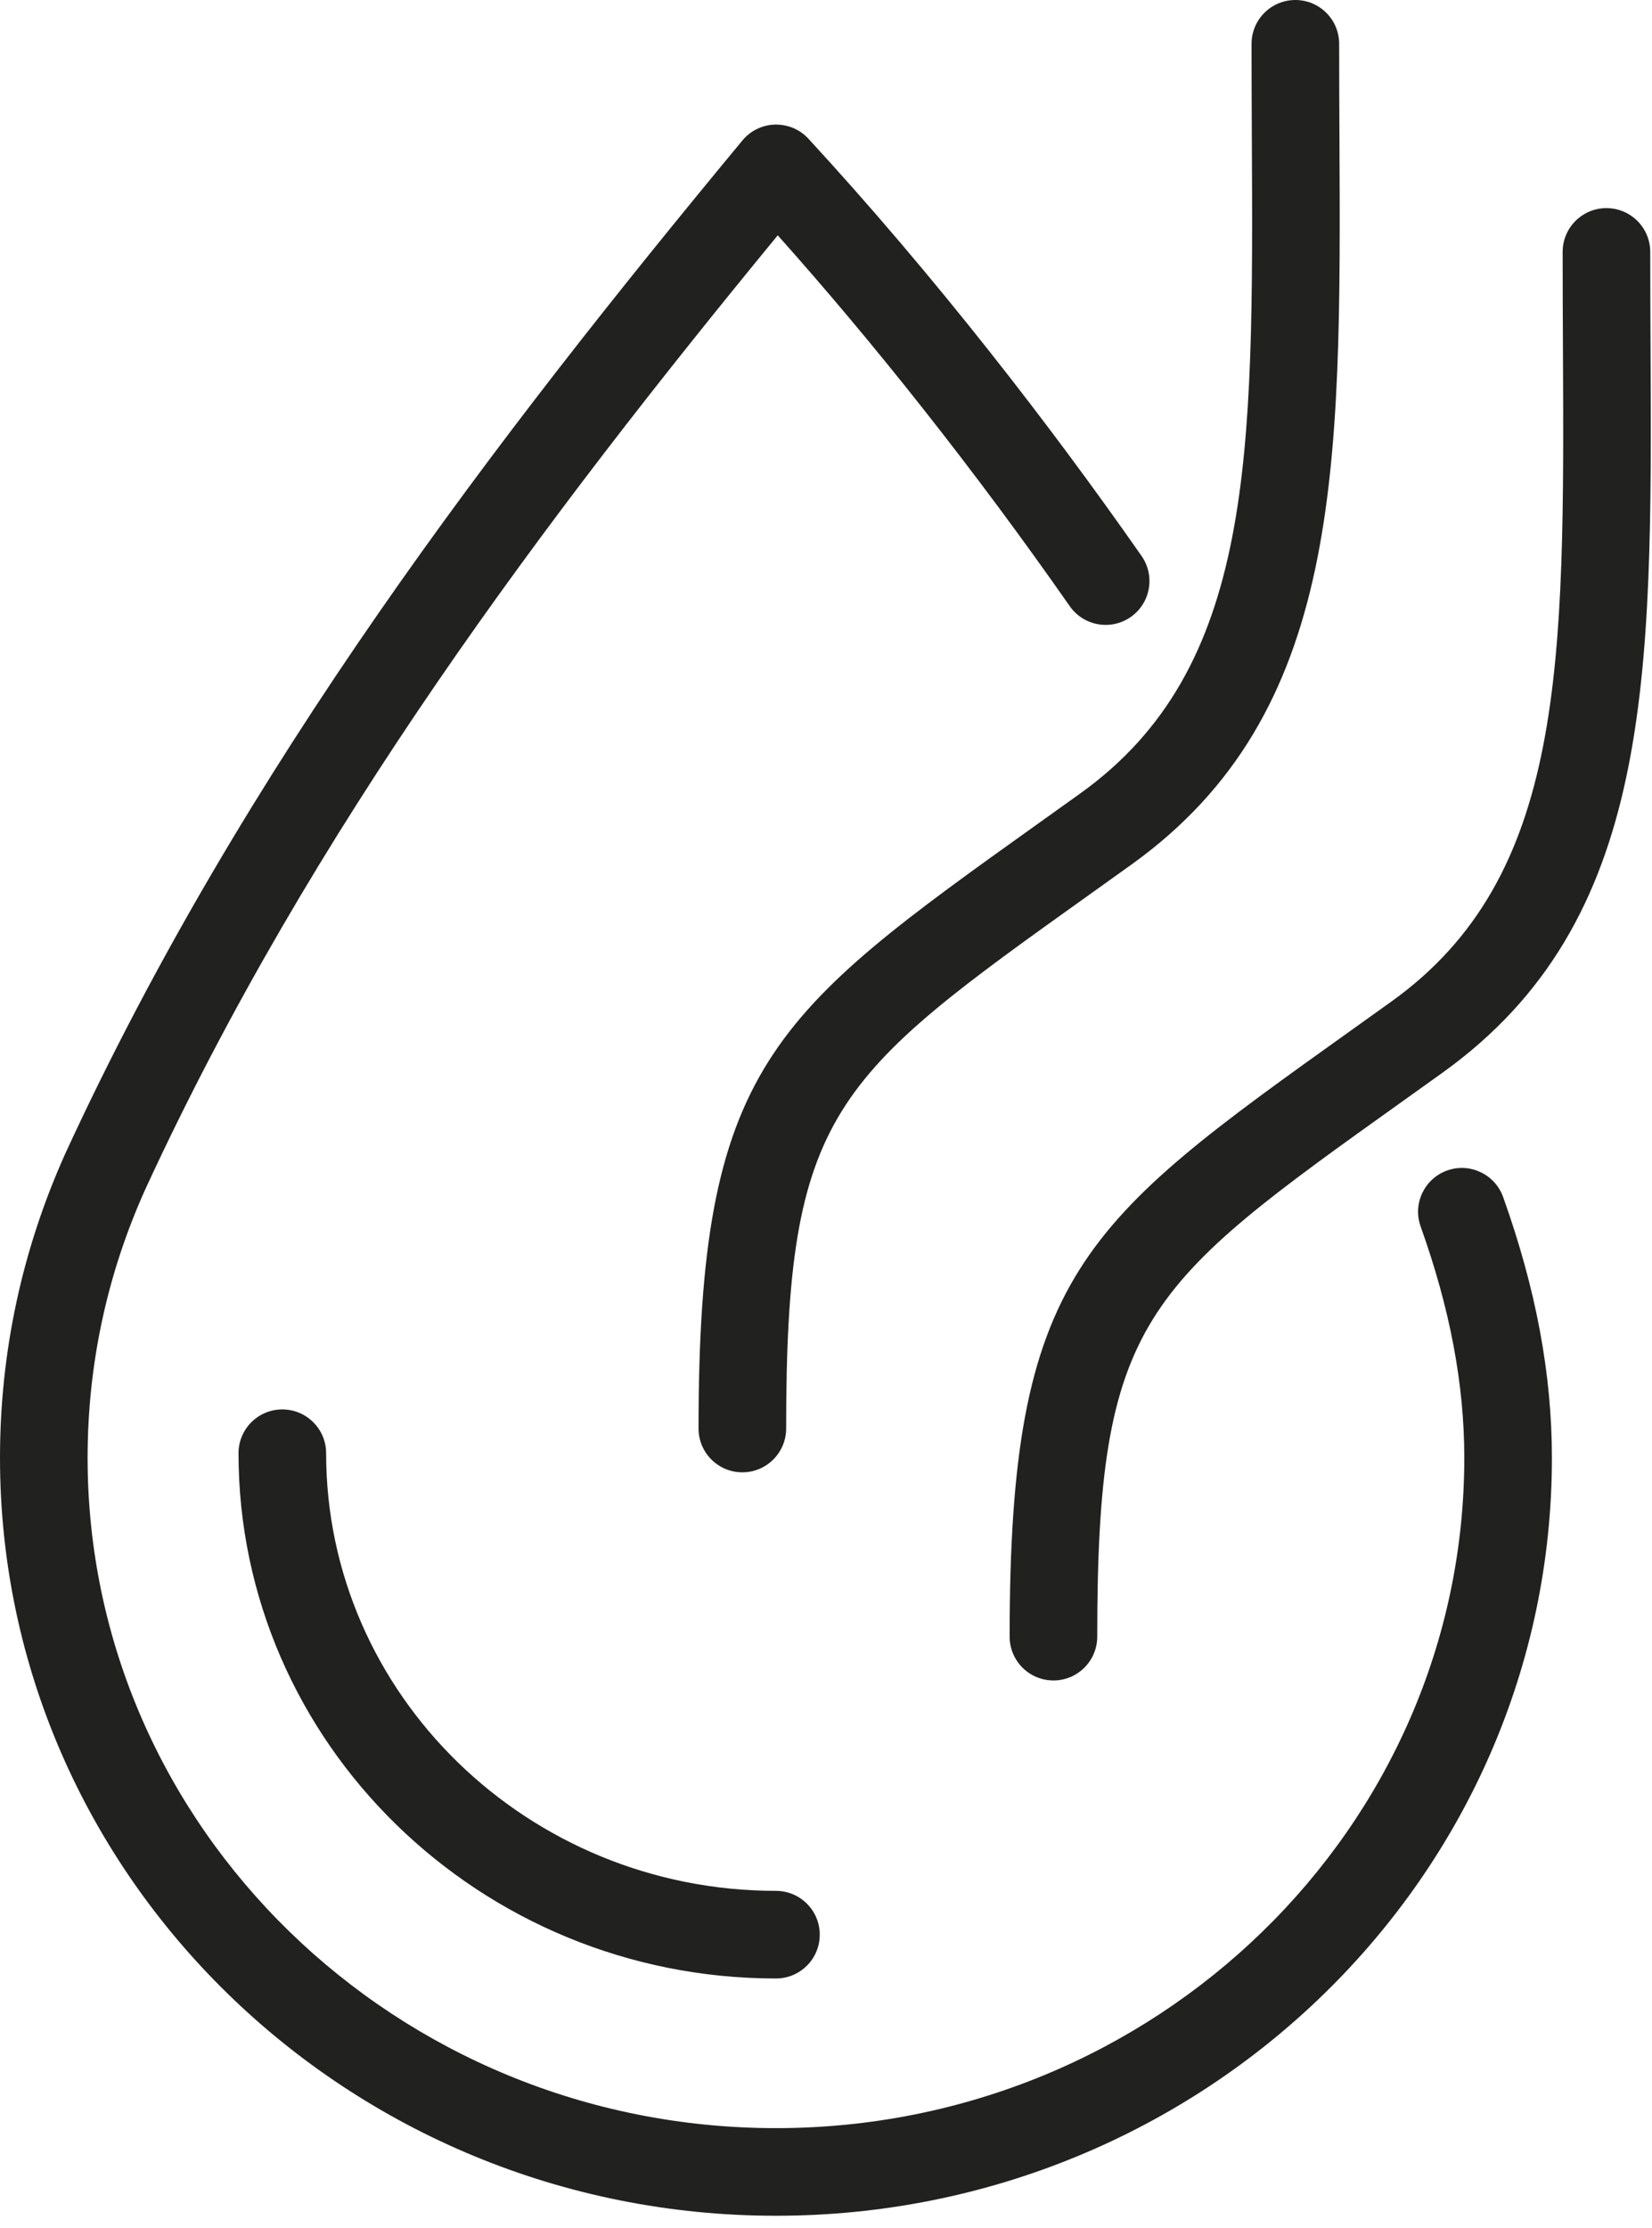 <svg xmlns="http://www.w3.org/2000/svg" fill="none" viewBox="0 0 132 178" height="178" width="132">
<path fill="#212220" d="M62.001 177.011C27.813 177.011 0 149.851 0 116.466C0 108.005 1.768 99.798 5.254 92.074C19.473 61.227 39.643 34.986 59.322 11.219C59.966 10.441 60.915 9.979 61.925 9.952C62.961 9.935 63.907 10.337 64.592 11.079C69.439 16.341 74.332 22.09 79.134 28.165C83.313 33.452 87.377 38.92 91.215 44.417C92.321 46.002 91.933 48.184 90.348 49.291C88.765 50.397 86.58 50.009 85.475 48.424C81.717 43.04 77.735 37.684 73.642 32.506C69.841 27.696 65.984 23.099 62.144 18.799C43.595 41.372 24.881 66.217 11.623 94.98C8.56 101.767 7 109.004 7 116.466C7 145.991 31.673 170.011 62.001 170.011C92.329 170.011 117.002 145.991 117.002 116.466C117.002 110.59 115.86 104.544 113.514 97.984C112.862 96.164 113.81 94.16 115.63 93.509C117.443 92.858 119.452 93.805 120.104 95.625C122.727 102.956 124.002 109.773 124.002 116.466C124.002 149.851 96.189 177.011 62.001 177.011Z"></path>
<path fill="#212220" d="M62.001 158.056C38.322 158.056 19.058 139.232 19.058 116.095C19.058 114.161 20.625 112.595 22.558 112.595C24.49 112.595 26.058 114.161 26.058 116.095C26.058 135.372 42.182 151.056 62.001 151.056C63.934 151.056 65.501 152.623 65.501 154.556C65.501 156.489 63.934 158.056 62.001 158.056Z"></path>
<path fill="#212220" d="M59.316 117.62C57.383 117.62 55.816 116.053 55.816 114.12C55.816 85.174 61.594 81.047 83.093 65.691L86.322 63.382C100.231 53.406 100.15 36.513 100.026 10.941C100.014 8.528 100.003 6.047 100.003 3.5C100.003 1.567 101.57 0 103.503 0C105.435 0 107.003 1.567 107.003 3.5C107.003 6.036 107.014 8.505 107.026 10.908C107.155 37.659 107.249 56.988 90.402 69.07L87.162 71.388C66.533 86.121 62.816 88.776 62.816 114.12C62.816 116.053 61.249 117.62 59.316 117.62Z"></path>
<path fill="#212220" d="M84.173 134.247C82.24 134.247 80.673 132.68 80.673 130.747C80.673 101.802 86.451 97.675 107.948 82.32L111.179 80.009C125.088 70.033 125.007 53.14 124.883 27.568C124.871 25.154 124.86 22.674 124.86 20.126C124.86 18.193 126.427 16.626 128.36 16.626C130.292 16.626 131.86 18.193 131.86 20.126C131.86 22.662 131.871 25.131 131.883 27.534C132.012 54.286 132.106 73.614 115.259 85.697L112.017 88.016C91.39 102.749 87.673 105.404 87.673 130.747C87.673 132.68 86.106 134.247 84.173 134.247Z"></path>
</svg>
